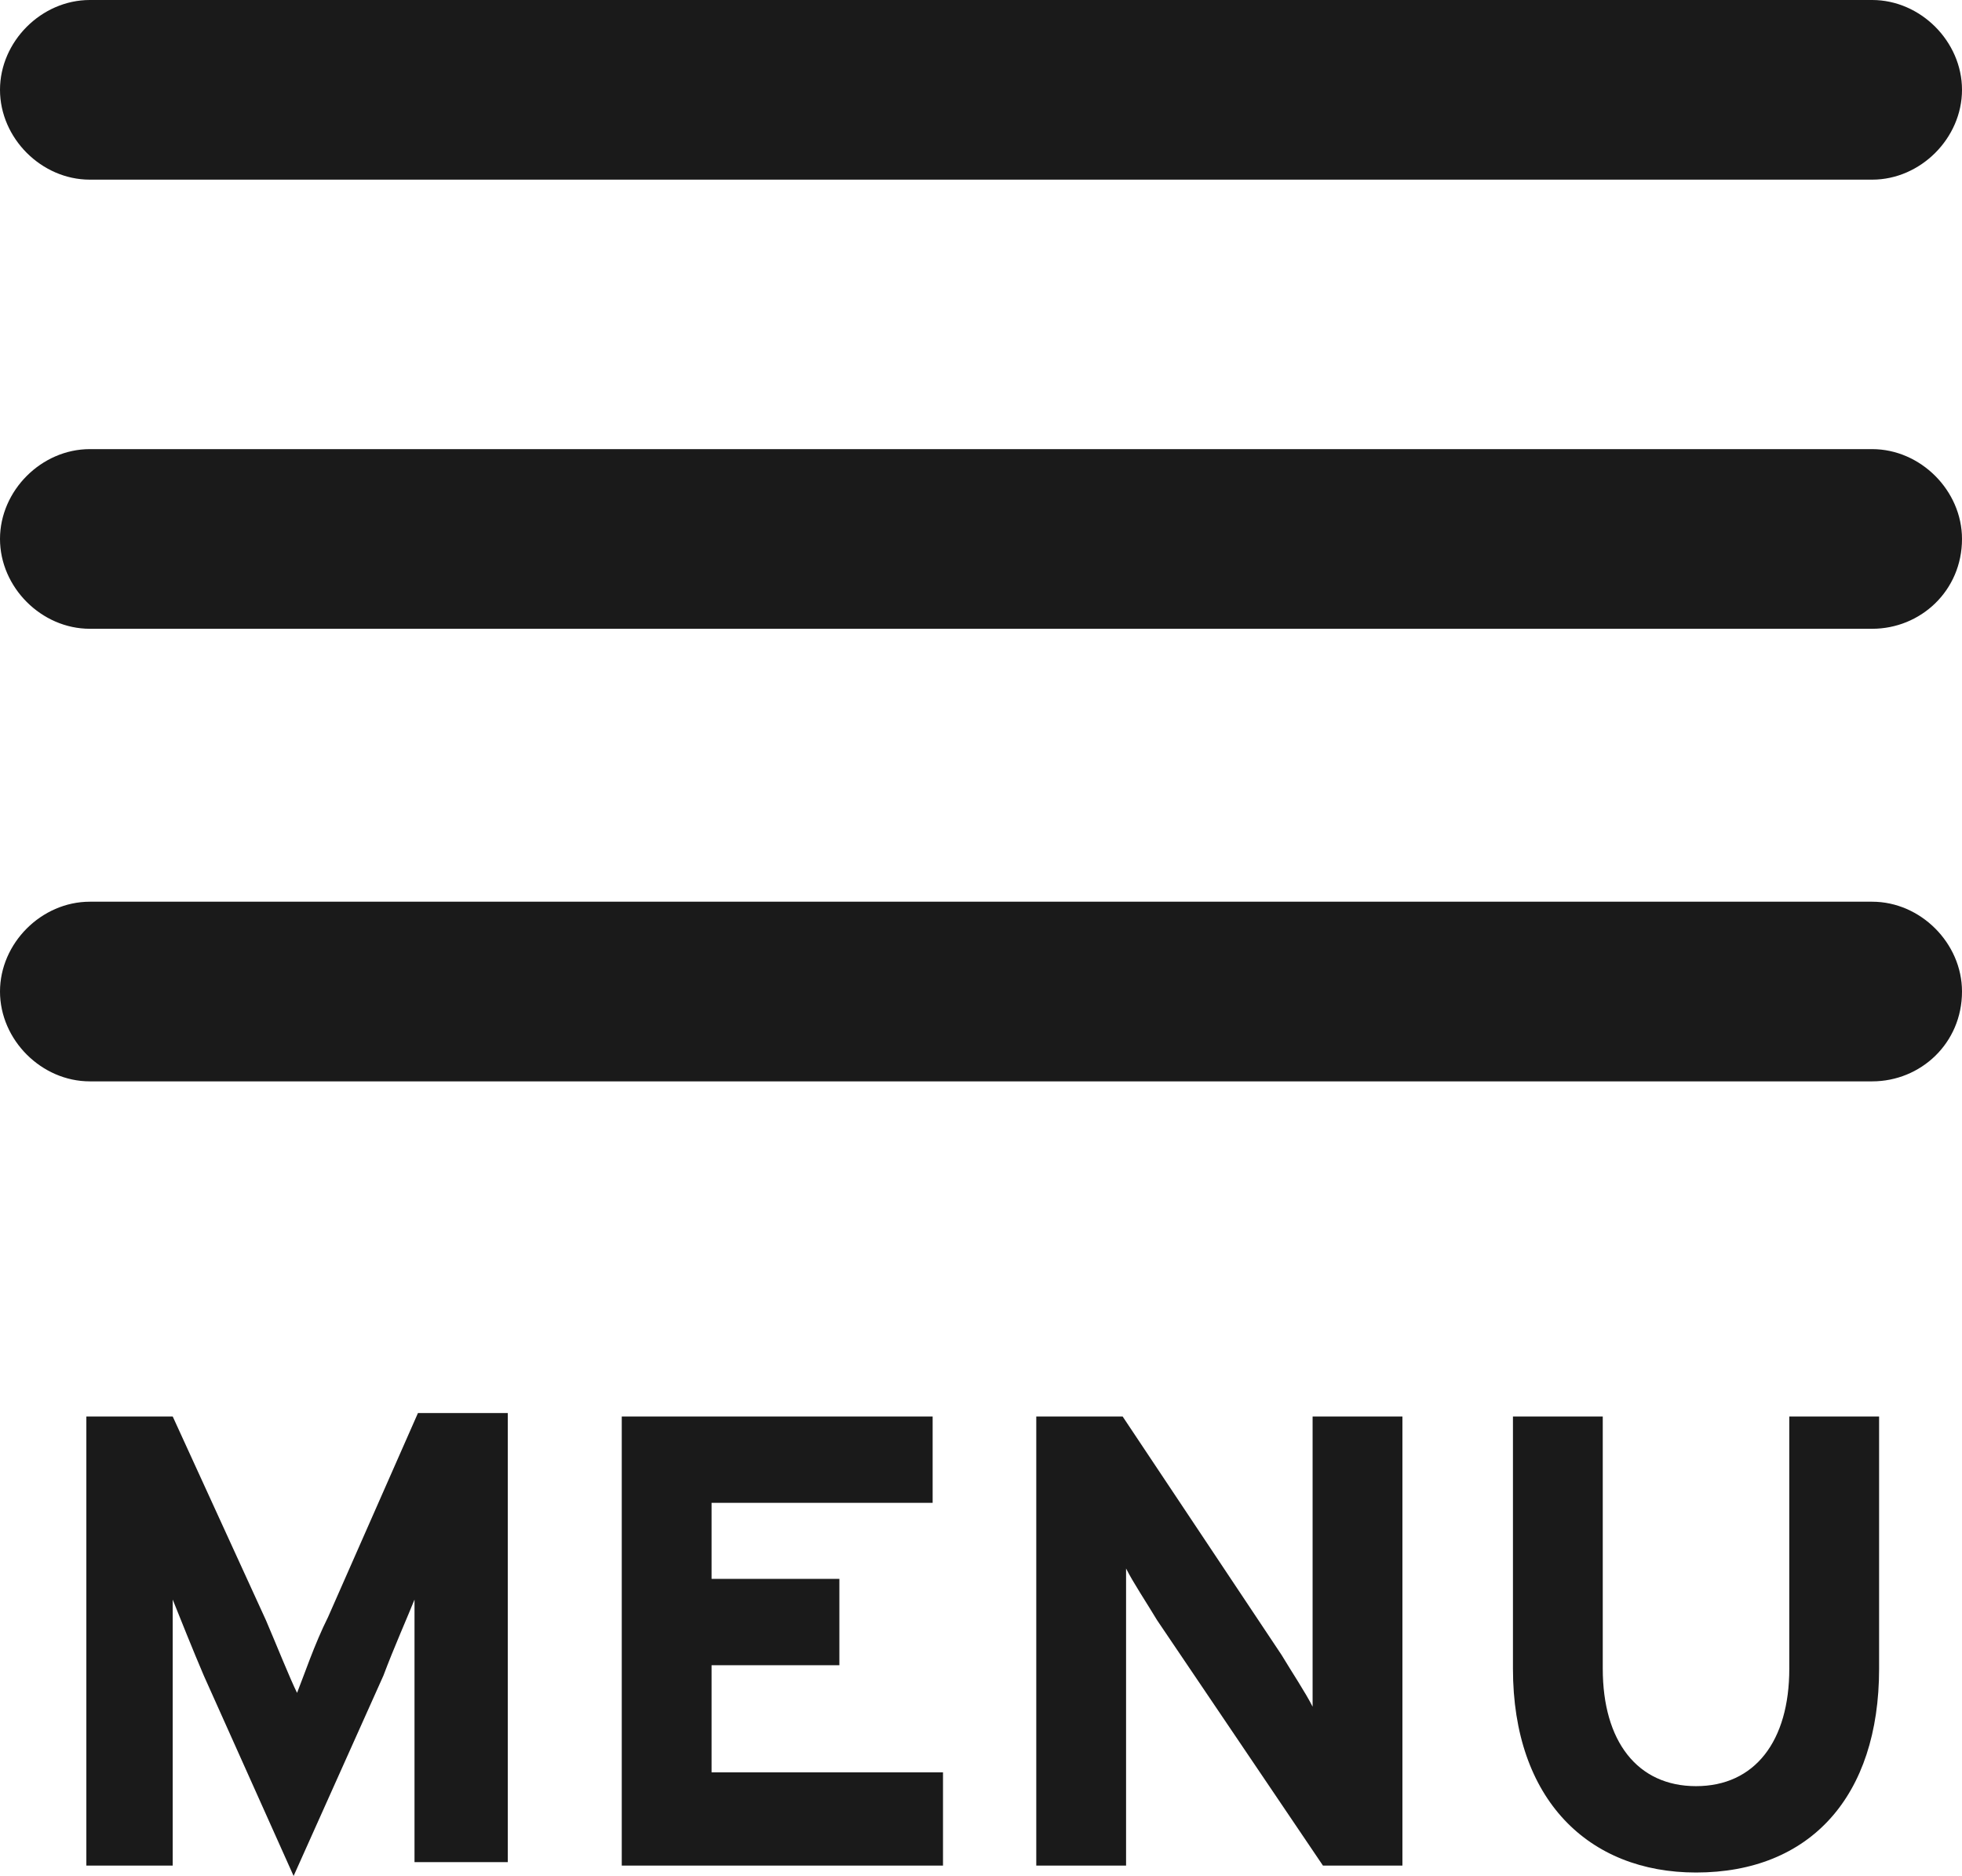 <?xml version="1.0" encoding="utf-8"?>
<!-- Generator: Adobe Illustrator 21.0.0, SVG Export Plug-In . SVG Version: 6.00 Build 0)  -->
<svg version="1.1" id="レイヤー_1" xmlns="http://www.w3.org/2000/svg" xmlns:xlink="http://www.w3.org/1999/xlink" x="0px"
	 y="0px" viewBox="0 0 56.8 54.3" style="enable-background:new 0 0 56.8 54.3;" xml:space="preserve">
<style type="text/css">
	.st0{fill:#1A1A1A;}
</style>
<g>
	<g>
		<path class="st0" d="M12,54v-4.8c0-0.7,0-2.4,0-2.9c-0.2,0.5-0.6,1.4-0.9,2.2l-2.6,5.8l-2.6-5.8c-0.3-0.7-0.7-1.7-0.9-2.2
			c0,0.5,0,2.2,0,2.9V54H2.5V41H5l2.7,5.9C8,47.6,8.4,48.6,8.6,49c0.2-0.5,0.5-1.4,0.9-2.2l2.6-5.9h2.6v13H12z"/>
		<path class="st0" d="M18,54V41h9v2.5h-6.4v2.2h3.7v2.5h-3.7v3.1h6.7V54H18z"/>
		<path class="st0" d="M38.3,54l-4.8-7.1c-0.3-0.5-0.7-1.1-0.9-1.5c0,0.5,0,2.1,0,2.8V54h-2.6V41h2.5l4.6,6.9
			c0.3,0.5,0.7,1.1,0.9,1.5c0-0.5,0-2.1,0-2.8V41h2.6v13H38.3z"/>
		<path class="st0" d="M49.1,54.2c-3.1,0-5.3-2.1-5.3-5.9V41h2.6v7.3c0,2.1,1,3.4,2.7,3.4c1.7,0,2.7-1.3,2.7-3.4V41h2.6v7.3
			C54.4,52,52.4,54.2,49.1,54.2z"/>
	</g>
	<path class="st0" d="M54.2,5.2H2.6C1.2,5.2,0,4,0,2.6C0,1.2,1.2,0,2.6,0h51.6c1.4,0,2.6,1.2,2.6,2.6C56.8,4,55.6,5.2,54.2,5.2z"/>
	<path class="st0" d="M54.2,18.2H2.6c-1.4,0-2.6-1.2-2.6-2.6c0-1.4,1.2-2.6,2.6-2.6h51.6c1.4,0,2.6,1.2,2.6,2.6
		C56.8,17.1,55.6,18.2,54.2,18.2z"/>
	<path class="st0" d="M54.2,31.3H2.6c-1.4,0-2.6-1.2-2.6-2.6c0-1.4,1.2-2.6,2.6-2.6h51.6c1.4,0,2.6,1.2,2.6,2.6
		C56.8,30.2,55.6,31.3,54.2,31.3z"/>
</g>
</svg>
